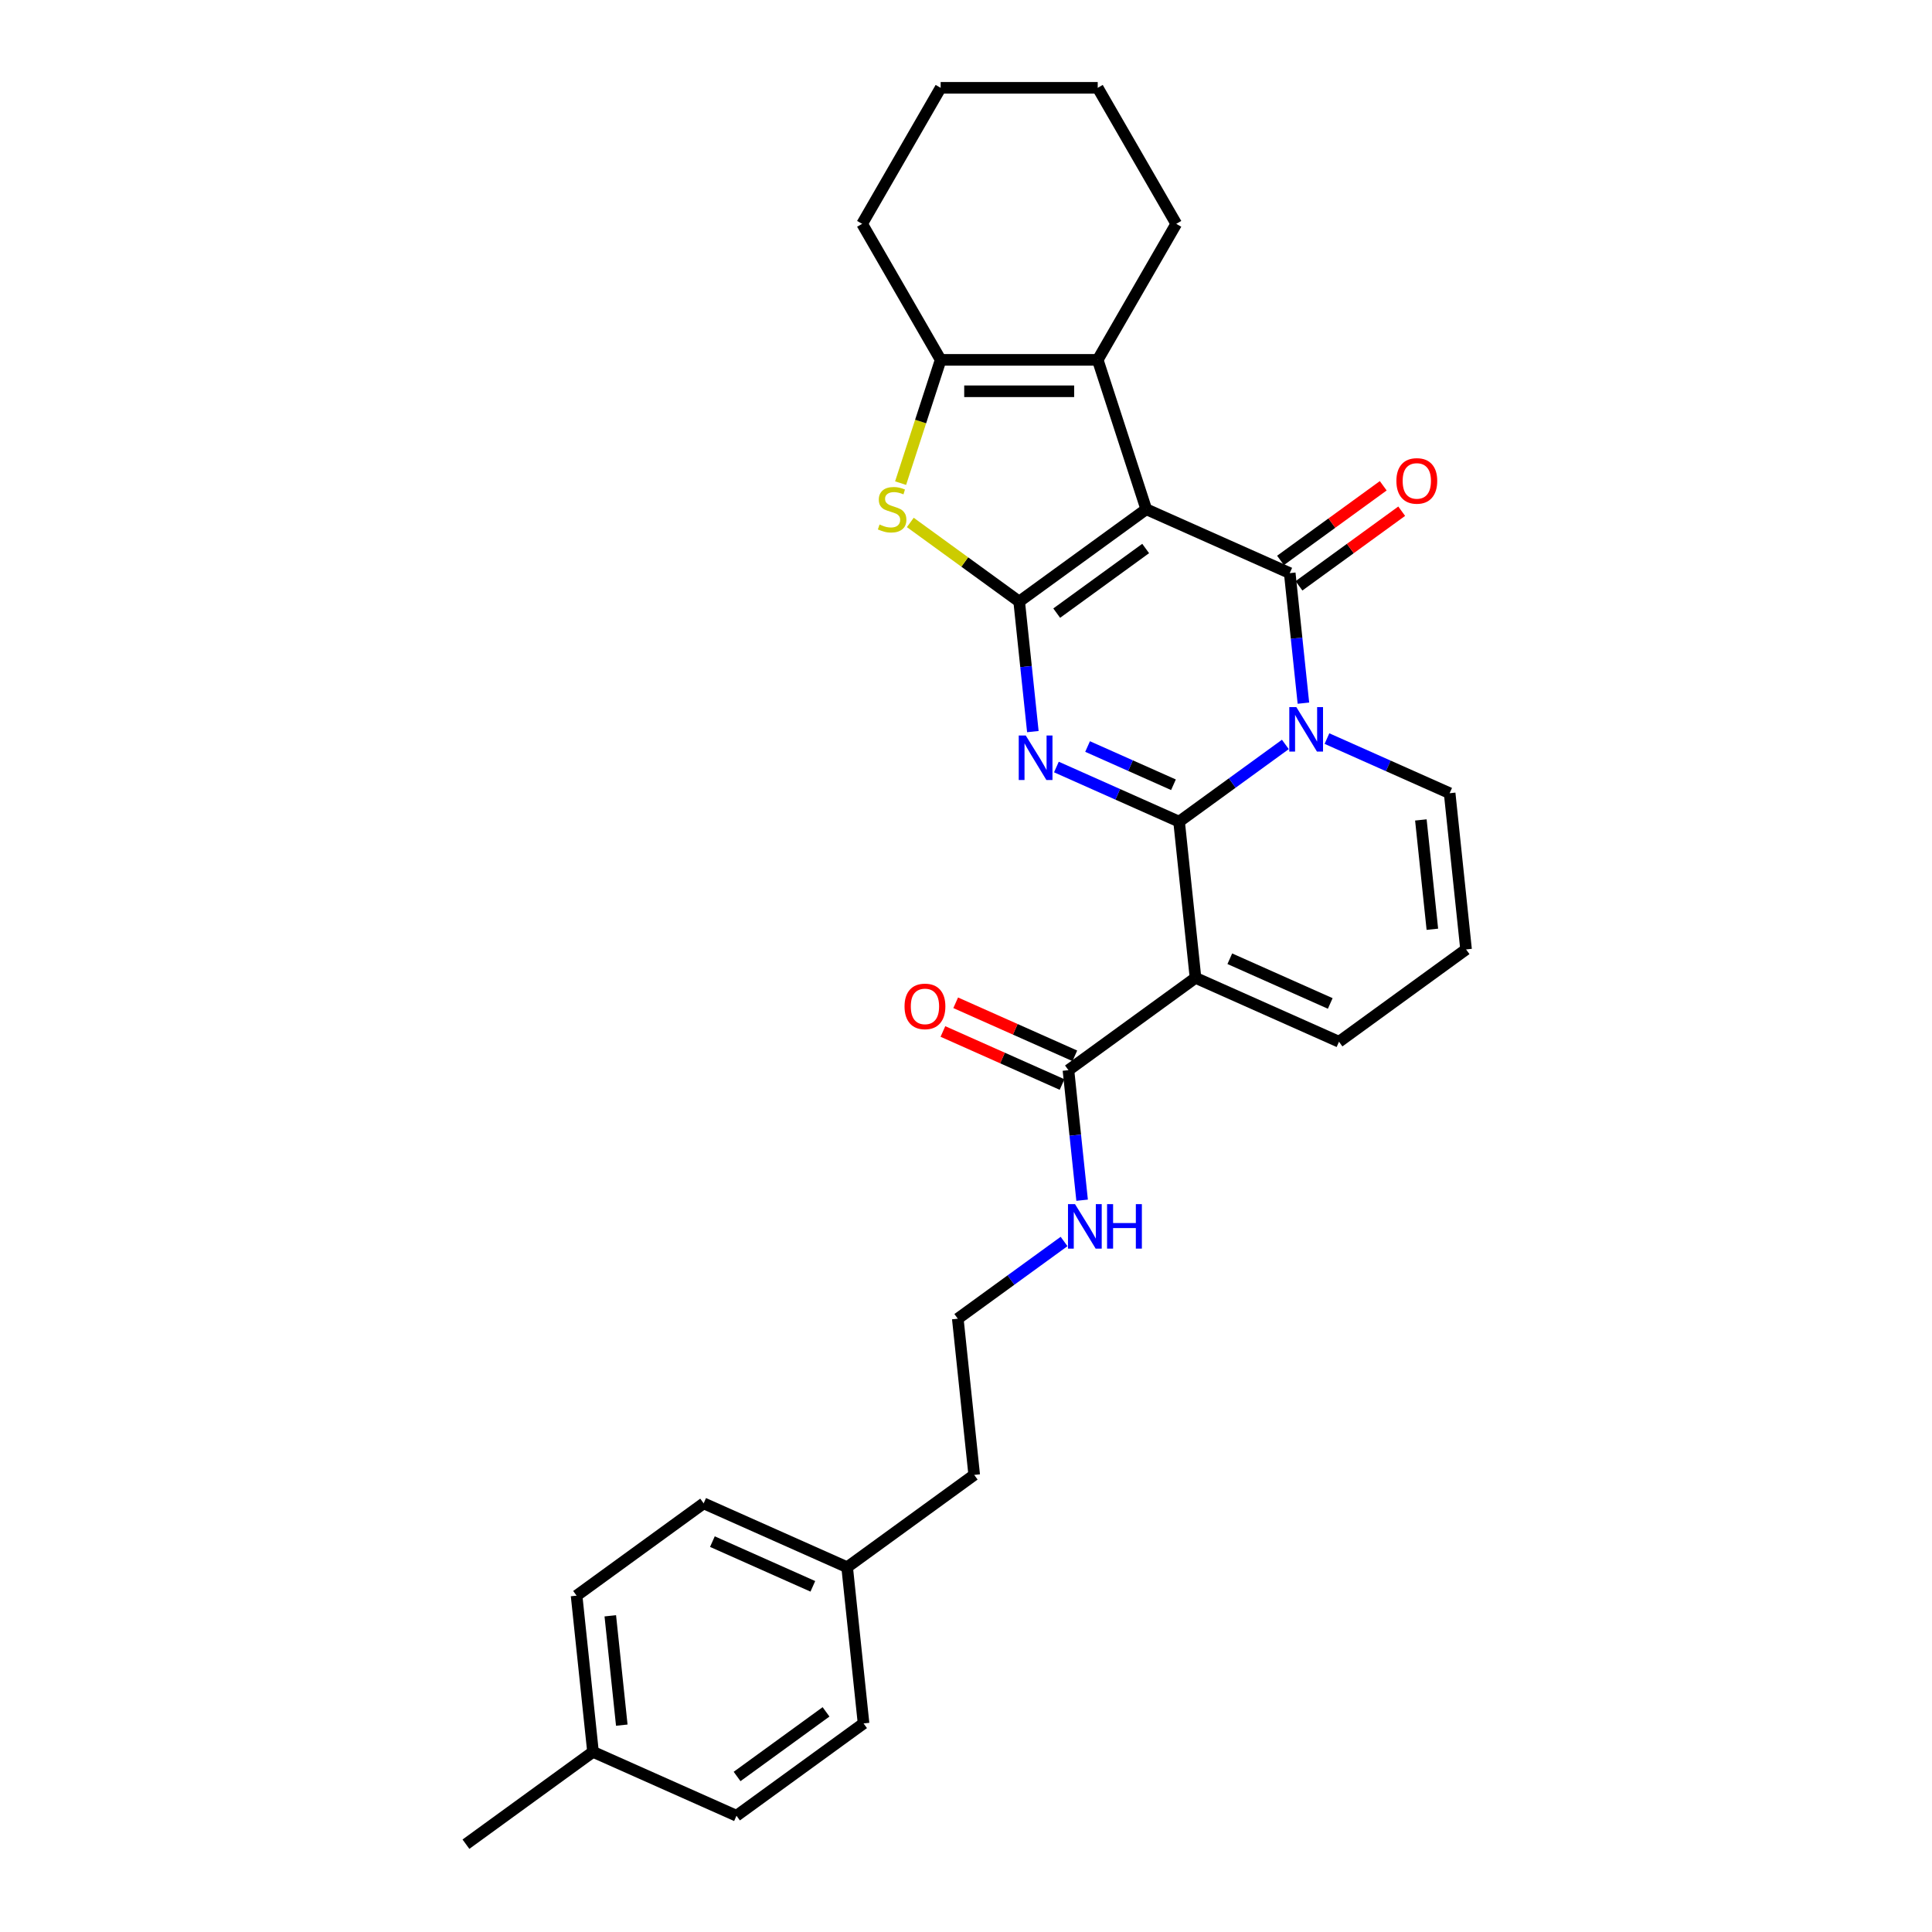 <?xml version='1.0' encoding='iso-8859-1'?>
<svg version='1.1' baseProfile='full'
              xmlns='http://www.w3.org/2000/svg'
                      xmlns:rdkit='http://www.rdkit.org/xml'
                      xmlns:xlink='http://www.w3.org/1999/xlink'
                  xml:space='preserve'
width='1000px' height='1000px' viewBox='0 0 1000 1000'>
<!-- END OF HEADER -->
<rect style='opacity:1.0;fill:#FFFFFF;stroke:none' width='1000' height='1000' x='0' y='0'> </rect>
<path class='bond-2' d='M 610.296,425.284 L 578.544,411.147' style='fill:none;fill-rule:evenodd;stroke:#000000;stroke-width:6px;stroke-linecap:butt;stroke-linejoin:miter;stroke-opacity:1' />
<path class='bond-2' d='M 578.544,411.147 L 546.792,397.01' style='fill:none;fill-rule:evenodd;stroke:#0000FF;stroke-width:6px;stroke-linecap:butt;stroke-linejoin:miter;stroke-opacity:1' />
<path class='bond-2' d='M 607.383,406.189 L 585.157,396.293' style='fill:none;fill-rule:evenodd;stroke:#000000;stroke-width:6px;stroke-linecap:butt;stroke-linejoin:miter;stroke-opacity:1' />
<path class='bond-2' d='M 585.157,396.293 L 562.93,386.397' style='fill:none;fill-rule:evenodd;stroke:#0000FF;stroke-width:6px;stroke-linecap:butt;stroke-linejoin:miter;stroke-opacity:1' />
<path class='bond-3' d='M 610.296,425.284 L 637.799,405.301' style='fill:none;fill-rule:evenodd;stroke:#000000;stroke-width:6px;stroke-linecap:butt;stroke-linejoin:miter;stroke-opacity:1' />
<path class='bond-3' d='M 637.799,405.301 L 665.302,385.319' style='fill:none;fill-rule:evenodd;stroke:#0000FF;stroke-width:6px;stroke-linecap:butt;stroke-linejoin:miter;stroke-opacity:1' />
<path class='bond-5' d='M 610.296,425.284 L 618.794,506.135' style='fill:none;fill-rule:evenodd;stroke:#000000;stroke-width:6px;stroke-linecap:butt;stroke-linejoin:miter;stroke-opacity:1' />
<path class='bond-0' d='M 593.3,263.581 L 667.568,296.648' style='fill:none;fill-rule:evenodd;stroke:#000000;stroke-width:6px;stroke-linecap:butt;stroke-linejoin:miter;stroke-opacity:1' />
<path class='bond-7' d='M 593.3,263.581 L 568.178,186.264' style='fill:none;fill-rule:evenodd;stroke:#000000;stroke-width:6px;stroke-linecap:butt;stroke-linejoin:miter;stroke-opacity:1' />
<path class='bond-29' d='M 593.3,263.581 L 527.53,311.366' style='fill:none;fill-rule:evenodd;stroke:#000000;stroke-width:6px;stroke-linecap:butt;stroke-linejoin:miter;stroke-opacity:1' />
<path class='bond-29' d='M 592.992,283.903 L 546.953,317.353' style='fill:none;fill-rule:evenodd;stroke:#000000;stroke-width:6px;stroke-linecap:butt;stroke-linejoin:miter;stroke-opacity:1' />
<path class='bond-1' d='M 527.53,311.366 L 531.067,345.02' style='fill:none;fill-rule:evenodd;stroke:#000000;stroke-width:6px;stroke-linecap:butt;stroke-linejoin:miter;stroke-opacity:1' />
<path class='bond-1' d='M 531.067,345.02 L 534.604,378.673' style='fill:none;fill-rule:evenodd;stroke:#0000FF;stroke-width:6px;stroke-linecap:butt;stroke-linejoin:miter;stroke-opacity:1' />
<path class='bond-6' d='M 527.53,311.366 L 499.352,290.894' style='fill:none;fill-rule:evenodd;stroke:#000000;stroke-width:6px;stroke-linecap:butt;stroke-linejoin:miter;stroke-opacity:1' />
<path class='bond-6' d='M 499.352,290.894 L 471.174,270.421' style='fill:none;fill-rule:evenodd;stroke:#CCCC00;stroke-width:6px;stroke-linecap:butt;stroke-linejoin:miter;stroke-opacity:1' />
<path class='bond-4' d='M 674.642,363.955 L 671.105,330.301' style='fill:none;fill-rule:evenodd;stroke:#0000FF;stroke-width:6px;stroke-linecap:butt;stroke-linejoin:miter;stroke-opacity:1' />
<path class='bond-4' d='M 671.105,330.301 L 667.568,296.648' style='fill:none;fill-rule:evenodd;stroke:#000000;stroke-width:6px;stroke-linecap:butt;stroke-linejoin:miter;stroke-opacity:1' />
<path class='bond-10' d='M 686.83,382.291 L 718.582,396.428' style='fill:none;fill-rule:evenodd;stroke:#0000FF;stroke-width:6px;stroke-linecap:butt;stroke-linejoin:miter;stroke-opacity:1' />
<path class='bond-10' d='M 718.582,396.428 L 750.334,410.565' style='fill:none;fill-rule:evenodd;stroke:#000000;stroke-width:6px;stroke-linecap:butt;stroke-linejoin:miter;stroke-opacity:1' />
<path class='bond-12' d='M 672.347,303.225 L 698.931,283.91' style='fill:none;fill-rule:evenodd;stroke:#000000;stroke-width:6px;stroke-linecap:butt;stroke-linejoin:miter;stroke-opacity:1' />
<path class='bond-12' d='M 698.931,283.91 L 725.516,264.595' style='fill:none;fill-rule:evenodd;stroke:#FF0000;stroke-width:6px;stroke-linecap:butt;stroke-linejoin:miter;stroke-opacity:1' />
<path class='bond-12' d='M 662.79,290.071 L 689.374,270.756' style='fill:none;fill-rule:evenodd;stroke:#000000;stroke-width:6px;stroke-linecap:butt;stroke-linejoin:miter;stroke-opacity:1' />
<path class='bond-12' d='M 689.374,270.756 L 715.959,251.441' style='fill:none;fill-rule:evenodd;stroke:#FF0000;stroke-width:6px;stroke-linecap:butt;stroke-linejoin:miter;stroke-opacity:1' />
<path class='bond-9' d='M 618.794,506.135 L 553.023,553.919' style='fill:none;fill-rule:evenodd;stroke:#000000;stroke-width:6px;stroke-linecap:butt;stroke-linejoin:miter;stroke-opacity:1' />
<path class='bond-11' d='M 618.794,506.135 L 693.062,539.201' style='fill:none;fill-rule:evenodd;stroke:#000000;stroke-width:6px;stroke-linecap:butt;stroke-linejoin:miter;stroke-opacity:1' />
<path class='bond-11' d='M 636.547,496.241 L 688.535,519.387' style='fill:none;fill-rule:evenodd;stroke:#000000;stroke-width:6px;stroke-linecap:butt;stroke-linejoin:miter;stroke-opacity:1' />
<path class='bond-8' d='M 466.15,250.07 L 476.516,218.167' style='fill:none;fill-rule:evenodd;stroke:#CCCC00;stroke-width:6px;stroke-linecap:butt;stroke-linejoin:miter;stroke-opacity:1' />
<path class='bond-8' d='M 476.516,218.167 L 486.882,186.264' style='fill:none;fill-rule:evenodd;stroke:#000000;stroke-width:6px;stroke-linecap:butt;stroke-linejoin:miter;stroke-opacity:1' />
<path class='bond-16' d='M 568.178,186.264 L 608.826,115.859' style='fill:none;fill-rule:evenodd;stroke:#000000;stroke-width:6px;stroke-linecap:butt;stroke-linejoin:miter;stroke-opacity:1' />
<path class='bond-31' d='M 568.178,186.264 L 486.882,186.264' style='fill:none;fill-rule:evenodd;stroke:#000000;stroke-width:6px;stroke-linecap:butt;stroke-linejoin:miter;stroke-opacity:1' />
<path class='bond-31' d='M 555.984,202.523 L 499.076,202.523' style='fill:none;fill-rule:evenodd;stroke:#000000;stroke-width:6px;stroke-linecap:butt;stroke-linejoin:miter;stroke-opacity:1' />
<path class='bond-18' d='M 486.882,186.264 L 446.234,115.859' style='fill:none;fill-rule:evenodd;stroke:#000000;stroke-width:6px;stroke-linecap:butt;stroke-linejoin:miter;stroke-opacity:1' />
<path class='bond-14' d='M 556.33,546.493 L 525.497,532.765' style='fill:none;fill-rule:evenodd;stroke:#000000;stroke-width:6px;stroke-linecap:butt;stroke-linejoin:miter;stroke-opacity:1' />
<path class='bond-14' d='M 525.497,532.765 L 494.663,519.037' style='fill:none;fill-rule:evenodd;stroke:#FF0000;stroke-width:6px;stroke-linecap:butt;stroke-linejoin:miter;stroke-opacity:1' />
<path class='bond-14' d='M 549.717,561.346 L 518.883,547.618' style='fill:none;fill-rule:evenodd;stroke:#000000;stroke-width:6px;stroke-linecap:butt;stroke-linejoin:miter;stroke-opacity:1' />
<path class='bond-14' d='M 518.883,547.618 L 488.05,533.89' style='fill:none;fill-rule:evenodd;stroke:#FF0000;stroke-width:6px;stroke-linecap:butt;stroke-linejoin:miter;stroke-opacity:1' />
<path class='bond-15' d='M 553.023,553.919 L 556.561,587.573' style='fill:none;fill-rule:evenodd;stroke:#000000;stroke-width:6px;stroke-linecap:butt;stroke-linejoin:miter;stroke-opacity:1' />
<path class='bond-15' d='M 556.561,587.573 L 560.098,621.226' style='fill:none;fill-rule:evenodd;stroke:#0000FF;stroke-width:6px;stroke-linecap:butt;stroke-linejoin:miter;stroke-opacity:1' />
<path class='bond-30' d='M 750.334,410.565 L 758.832,491.416' style='fill:none;fill-rule:evenodd;stroke:#000000;stroke-width:6px;stroke-linecap:butt;stroke-linejoin:miter;stroke-opacity:1' />
<path class='bond-30' d='M 735.438,424.392 L 741.387,480.988' style='fill:none;fill-rule:evenodd;stroke:#000000;stroke-width:6px;stroke-linecap:butt;stroke-linejoin:miter;stroke-opacity:1' />
<path class='bond-13' d='M 693.062,539.201 L 758.832,491.416' style='fill:none;fill-rule:evenodd;stroke:#000000;stroke-width:6px;stroke-linecap:butt;stroke-linejoin:miter;stroke-opacity:1' />
<path class='bond-24' d='M 550.758,642.591 L 523.254,662.573' style='fill:none;fill-rule:evenodd;stroke:#0000FF;stroke-width:6px;stroke-linecap:butt;stroke-linejoin:miter;stroke-opacity:1' />
<path class='bond-24' d='M 523.254,662.573 L 495.751,682.555' style='fill:none;fill-rule:evenodd;stroke:#000000;stroke-width:6px;stroke-linecap:butt;stroke-linejoin:miter;stroke-opacity:1' />
<path class='bond-27' d='M 608.826,115.859 L 568.178,45.455' style='fill:none;fill-rule:evenodd;stroke:#000000;stroke-width:6px;stroke-linecap:butt;stroke-linejoin:miter;stroke-opacity:1' />
<path class='bond-17' d='M 438.479,811.191 L 504.249,763.406' style='fill:none;fill-rule:evenodd;stroke:#000000;stroke-width:6px;stroke-linecap:butt;stroke-linejoin:miter;stroke-opacity:1' />
<path class='bond-22' d='M 438.479,811.191 L 446.977,892.042' style='fill:none;fill-rule:evenodd;stroke:#000000;stroke-width:6px;stroke-linecap:butt;stroke-linejoin:miter;stroke-opacity:1' />
<path class='bond-23' d='M 438.479,811.191 L 364.211,778.125' style='fill:none;fill-rule:evenodd;stroke:#000000;stroke-width:6px;stroke-linecap:butt;stroke-linejoin:miter;stroke-opacity:1' />
<path class='bond-23' d='M 420.725,821.085 L 368.738,797.938' style='fill:none;fill-rule:evenodd;stroke:#000000;stroke-width:6px;stroke-linecap:butt;stroke-linejoin:miter;stroke-opacity:1' />
<path class='bond-28' d='M 446.234,115.859 L 486.882,45.455' style='fill:none;fill-rule:evenodd;stroke:#000000;stroke-width:6px;stroke-linecap:butt;stroke-linejoin:miter;stroke-opacity:1' />
<path class='bond-19' d='M 306.938,906.761 L 298.441,825.91' style='fill:none;fill-rule:evenodd;stroke:#000000;stroke-width:6px;stroke-linecap:butt;stroke-linejoin:miter;stroke-opacity:1' />
<path class='bond-19' d='M 321.834,892.933 L 315.886,836.338' style='fill:none;fill-rule:evenodd;stroke:#000000;stroke-width:6px;stroke-linecap:butt;stroke-linejoin:miter;stroke-opacity:1' />
<path class='bond-26' d='M 306.938,906.761 L 241.168,954.545' style='fill:none;fill-rule:evenodd;stroke:#000000;stroke-width:6px;stroke-linecap:butt;stroke-linejoin:miter;stroke-opacity:1' />
<path class='bond-33' d='M 306.938,906.761 L 381.206,939.827' style='fill:none;fill-rule:evenodd;stroke:#000000;stroke-width:6px;stroke-linecap:butt;stroke-linejoin:miter;stroke-opacity:1' />
<path class='bond-20' d='M 381.206,939.827 L 446.977,892.042' style='fill:none;fill-rule:evenodd;stroke:#000000;stroke-width:6px;stroke-linecap:butt;stroke-linejoin:miter;stroke-opacity:1' />
<path class='bond-20' d='M 381.515,919.505 L 427.554,886.056' style='fill:none;fill-rule:evenodd;stroke:#000000;stroke-width:6px;stroke-linecap:butt;stroke-linejoin:miter;stroke-opacity:1' />
<path class='bond-21' d='M 298.441,825.91 L 364.211,778.125' style='fill:none;fill-rule:evenodd;stroke:#000000;stroke-width:6px;stroke-linecap:butt;stroke-linejoin:miter;stroke-opacity:1' />
<path class='bond-25' d='M 495.751,682.555 L 504.249,763.406' style='fill:none;fill-rule:evenodd;stroke:#000000;stroke-width:6px;stroke-linecap:butt;stroke-linejoin:miter;stroke-opacity:1' />
<path class='bond-32' d='M 568.178,45.455 L 486.882,45.455' style='fill:none;fill-rule:evenodd;stroke:#000000;stroke-width:6px;stroke-linecap:butt;stroke-linejoin:miter;stroke-opacity:1' />
<path  class='atom-3' d='M 530.939 380.706
L 538.483 392.9
Q 539.231 394.103, 540.434 396.282
Q 541.637 398.461, 541.702 398.591
L 541.702 380.706
L 544.759 380.706
L 544.759 403.729
L 541.605 403.729
L 533.508 390.396
Q 532.565 388.835, 531.557 387.047
Q 530.581 385.258, 530.288 384.706
L 530.288 403.729
L 527.297 403.729
L 527.297 380.706
L 530.939 380.706
' fill='#0000FF'/>
<path  class='atom-4' d='M 670.977 365.987
L 678.521 378.182
Q 679.269 379.385, 680.472 381.564
Q 681.675 383.742, 681.74 383.872
L 681.74 365.987
L 684.797 365.987
L 684.797 389.01
L 681.643 389.01
L 673.546 375.678
Q 672.603 374.117, 671.595 372.328
Q 670.619 370.54, 670.326 369.987
L 670.326 389.01
L 667.335 389.01
L 667.335 365.987
L 670.977 365.987
' fill='#0000FF'/>
<path  class='atom-7' d='M 455.256 271.483
Q 455.516 271.581, 456.59 272.036
Q 457.663 272.492, 458.833 272.784
Q 460.036 273.044, 461.207 273.044
Q 463.386 273.044, 464.654 272.004
Q 465.922 270.931, 465.922 269.077
Q 465.922 267.809, 465.272 267.028
Q 464.654 266.248, 463.679 265.825
Q 462.703 265.402, 461.077 264.915
Q 459.028 264.297, 457.793 263.712
Q 456.59 263.126, 455.712 261.89
Q 454.866 260.655, 454.866 258.574
Q 454.866 255.679, 456.817 253.891
Q 458.801 252.102, 462.703 252.102
Q 465.37 252.102, 468.394 253.371
L 467.646 255.875
Q 464.882 254.736, 462.801 254.736
Q 460.557 254.736, 459.321 255.679
Q 458.085 256.59, 458.118 258.183
Q 458.118 259.419, 458.736 260.167
Q 459.386 260.915, 460.297 261.338
Q 461.24 261.76, 462.801 262.248
Q 464.882 262.899, 466.117 263.549
Q 467.353 264.199, 468.231 265.533
Q 469.142 266.833, 469.142 269.077
Q 469.142 272.264, 466.995 273.987
Q 464.882 275.678, 461.337 275.678
Q 459.289 275.678, 457.728 275.223
Q 456.199 274.8, 454.378 274.052
L 455.256 271.483
' fill='#CCCC00'/>
<path  class='atom-13' d='M 722.77 248.928
Q 722.77 243.4, 725.501 240.31
Q 728.233 237.221, 733.338 237.221
Q 738.444 237.221, 741.175 240.31
Q 743.907 243.4, 743.907 248.928
Q 743.907 254.521, 741.143 257.708
Q 738.379 260.862, 733.338 260.862
Q 728.265 260.862, 725.501 257.708
Q 722.77 254.554, 722.77 248.928
M 733.338 258.261
Q 736.85 258.261, 738.736 255.919
Q 740.655 253.546, 740.655 248.928
Q 740.655 244.408, 738.736 242.132
Q 736.85 239.823, 733.338 239.823
Q 729.826 239.823, 727.908 242.099
Q 726.022 244.375, 726.022 248.928
Q 726.022 253.578, 727.908 255.919
Q 729.826 258.261, 733.338 258.261
' fill='#FF0000'/>
<path  class='atom-15' d='M 468.187 520.918
Q 468.187 515.39, 470.919 512.301
Q 473.65 509.211, 478.756 509.211
Q 483.861 509.211, 486.593 512.301
Q 489.324 515.39, 489.324 520.918
Q 489.324 526.511, 486.56 529.698
Q 483.796 532.852, 478.756 532.852
Q 473.683 532.852, 470.919 529.698
Q 468.187 526.544, 468.187 520.918
M 478.756 530.251
Q 482.268 530.251, 484.154 527.91
Q 486.072 525.536, 486.072 520.918
Q 486.072 516.398, 484.154 514.122
Q 482.268 511.813, 478.756 511.813
Q 475.244 511.813, 473.325 514.089
Q 471.439 516.366, 471.439 520.918
Q 471.439 525.568, 473.325 527.91
Q 475.244 530.251, 478.756 530.251
' fill='#FF0000'/>
<path  class='atom-16' d='M 556.432 623.259
L 563.976 635.453
Q 564.724 636.656, 565.928 638.835
Q 567.131 641.014, 567.196 641.144
L 567.196 623.259
L 570.252 623.259
L 570.252 646.282
L 567.098 646.282
L 559.001 632.949
Q 558.058 631.388, 557.05 629.6
Q 556.074 627.811, 555.782 627.259
L 555.782 646.282
L 552.79 646.282
L 552.79 623.259
L 556.432 623.259
' fill='#0000FF'/>
<path  class='atom-16' d='M 573.017 623.259
L 576.138 623.259
L 576.138 633.047
L 587.91 633.047
L 587.91 623.259
L 591.032 623.259
L 591.032 646.282
L 587.91 646.282
L 587.91 635.648
L 576.138 635.648
L 576.138 646.282
L 573.017 646.282
L 573.017 623.259
' fill='#0000FF'/>
</svg>
